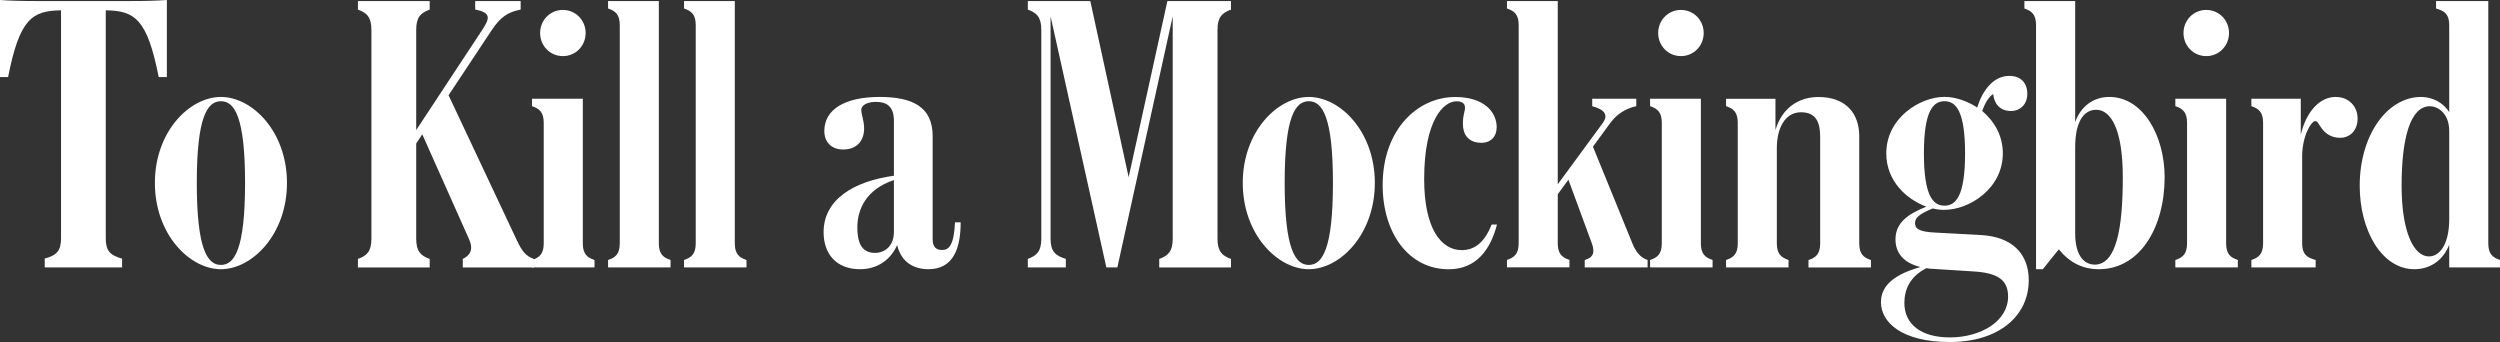 <?xml version="1.0" encoding="UTF-8"?>
<svg id="Layer_2" data-name="Layer 2" xmlns="http://www.w3.org/2000/svg" viewBox="0 0 380.1 52">
  <rect x="0" y="0" width="380.1" height="52" fill="#333333" stroke="none"/>
  <defs>
    <style>
      .cls-1 {
        fill: #fff;
      }
    </style>
  </defs>
  <g id="Telegram">
    <g>
      <path class="cls-1" d="M18.58,40.66H6.8v-1.35c1.78-.49,2.48-1.13,2.48-3.08V1.57c-4.43.05-6.32,1.35-8.05,10.15H0V0c1.4.11,3.29.16,5.72.16h13.93c2.43,0,4.32-.05,5.72-.16v11.72h-1.24c-1.73-8.8-3.62-10.1-8.05-10.15v34.67c0,1.94.7,2.59,2.48,3.08v1.35Z"/>
      <path class="cls-1" d="M33.59,40.93c-4.75,0-10.04-5.29-10.04-13.12s5.29-13.07,10.04-13.07,10.04,5.24,10.04,13.07-5.29,13.12-10.04,13.12ZM33.59,40.28c2.05,0,3.67-2.38,3.67-12.47s-1.62-12.42-3.67-12.42-3.67,2.32-3.67,12.42,1.62,12.47,3.67,12.47Z"/>
      <path class="cls-1" d="M63.29,19.76l10.04-15.23c1.08-1.67,1.46-2.59-1.08-3.08V.16h6.91v1.3c-2.05.38-3.13,1.24-4.37,3.08l-6.59,9.94,10.37,22.03c.81,1.73,1.4,2.43,2.59,2.86v1.3h-10.8v-1.3c1.08-.54,1.67-1.35.97-2.97l-7.13-15.98-.92,1.4v14.47c0,1.94.7,2.59,2.05,3.08v1.3h-10.91v-1.3c1.35-.49,2.05-1.13,2.05-3.08V4.54c0-1.94-.7-2.59-2.05-3.08V.16h10.91v1.3c-1.35.49-2.05,1.13-2.05,3.08v15.23Z"/>
      <path class="cls-1" d="M88.61,15.01v21.98c0,1.62.65,2.16,1.78,2.54v1.13h-9.5v-1.13c1.13-.38,1.78-.92,1.78-2.54v-18.31c0-1.62-.65-2.16-1.78-2.54v-1.13h7.72ZM89.04,5.02c0,1.94-1.51,3.51-3.46,3.51s-3.46-1.57-3.46-3.51,1.51-3.51,3.46-3.51,3.46,1.57,3.46,3.51Z"/>
      <path class="cls-1" d="M100.17.16v36.83c0,1.62.65,2.16,1.78,2.54v1.13h-9.5v-1.13c1.13-.38,1.78-.92,1.78-2.54V3.83c0-1.62-.65-2.16-1.78-2.54V.16h7.72Z"/>
      <path class="cls-1" d="M111.72.16v36.83c0,1.62.65,2.16,1.78,2.54v1.13h-9.5v-1.13c1.13-.38,1.78-.92,1.78-2.54V3.83c0-1.62-.65-2.16-1.78-2.54V.16h7.72Z"/>
      <path class="cls-1" d="M141.15,40.93c-2.11,0-4.1-.97-4.75-3.67-.97,2.21-2.97,3.67-5.62,3.67-3.73,0-5.56-2.43-5.56-5.62,0-5.08,4.75-7.78,10.69-8.59v-8.37c0-2.16-1.08-2.86-2.75-2.86-1.08,0-2.21.38-2.21,1.24,0,.65.43,1.62.43,2.81,0,1.78-1.03,3.19-3.19,3.19-1.84,0-2.86-1.19-2.86-2.81,0-3.29,3.13-5.18,8.42-5.18,4.91,0,8.05,1.46,8.05,5.94v15.66c0,1.24.54,1.67,1.46,1.67,1.03,0,1.78-.76,1.94-4.21h.86c0,4.1-1.19,7.13-4.91,7.13ZM133.05,38.45c1.46,0,2.86-1.03,2.86-3.19v-7.88c-4.21,1.4-5.56,4.43-5.56,7.18s.92,3.89,2.7,3.89Z"/>
      <path class="cls-1" d="M187.16,1.46c-1.35.49-2.05,1.13-2.05,3.08v31.75c0,1.94.7,2.59,2.05,3.08v1.3h-10.91v-1.3c1.35-.49,2.05-1.13,2.05-3.08V2.48l-8.42,38.18h-1.67l-8.48-38.18v33.8c0,1.94.7,2.59,2.32,3.08v1.3h-5.78v-1.3c1.35-.49,2.05-1.13,2.05-3.08V4.54c0-1.94-.7-2.59-2.05-3.08V.16h9.5l5.83,26.78L177.49.16h9.67v1.3Z"/>
      <path class="cls-1" d="M198.99,40.93c-4.75,0-10.04-5.29-10.04-13.12s5.29-13.07,10.04-13.07,10.04,5.24,10.04,13.07-5.29,13.12-10.04,13.12ZM198.99,40.28c2.05,0,3.67-2.38,3.67-12.47s-1.62-12.42-3.67-12.42-3.67,2.32-3.67,12.42,1.62,12.47,3.67,12.47Z"/>
      <path class="cls-1" d="M227.55,19.39c0,1.3-.81,2.32-2.32,2.32-2.05,0-2.81-1.35-2.81-2.86s.32-1.84.32-2.48c0-.76-.65-.97-1.3-.97-1.94,0-4.91,2.81-4.91,11.83,0,7.56,2.59,10.8,5.72,10.8,2.05,0,3.51-1.3,4.54-3.89h.81c-.92,3.56-2.97,6.8-7.34,6.8-6.05,0-10.04-5.45-10.04-12.8,0-8.42,5.29-13.39,11.02-13.39,4.27,0,6.32,2.16,6.32,4.64Z"/>
      <path class="cls-1" d="M250.5,39.53v1.13h-9.56v-1.13c1.35-.38,1.57-1.19,1.08-2.54l-3.56-9.67-1.62,2.21v7.45c0,1.62.65,2.16,1.78,2.54v1.13h-9.5v-1.13c1.13-.38,1.78-.92,1.78-2.54V3.83c0-1.62-.65-2.16-1.78-2.54V.16h7.72v27.86l6.86-9.34c.81-1.13.38-2-1.62-2.54v-1.13h6.7v1.13c-1.73.38-3.02,1.3-3.94,2.54l-2.65,3.62,5.99,14.69c.54,1.3,1.19,2.16,2.32,2.54Z"/>
      <path class="cls-1" d="M258.6,15.01v21.98c0,1.62.65,2.16,1.78,2.54v1.13h-9.5v-1.13c1.13-.38,1.78-.92,1.78-2.54v-18.31c0-1.62-.65-2.16-1.78-2.54v-1.13h7.72ZM259.03,5.02c0,1.94-1.51,3.51-3.46,3.51s-3.46-1.57-3.46-3.51,1.51-3.51,3.46-3.51,3.46,1.57,3.46,3.51Z"/>
      <path class="cls-1" d="M262.43,16.15v-1.13h7.51v4.75c.97-3.29,3.46-5.02,6.53-5.02,4.21,0,6.21,2.54,6.21,5.94v16.31c0,1.62.65,2.16,1.78,2.54v1.13h-9.5v-1.13c1.13-.38,1.78-.92,1.78-2.54v-16.15c0-2.38-.7-3.78-2.92-3.78-2.43,0-3.67,2.43-3.67,5.45v14.47c0,1.62.65,2.16,1.78,2.54v1.13h-9.5v-1.13c1.13-.38,1.78-.92,1.78-2.54v-18.31c0-1.62-.65-2.16-1.78-2.54Z"/>
      <path class="cls-1" d="M295.64,31.91c-.54,0-1.13-.05-1.78-.22-2.11.86-2.7,1.46-2.7,2.21,0,.86.59,1.35,3.08,1.46l6.97.38c4.81.27,7.24,2.92,7.24,6.86,0,5.51-4.64,9.4-11.99,9.4s-10.48-3.02-10.48-6.05c0-2.65,2.21-4.27,5.99-5.35-2.59-.65-3.78-2.16-3.78-4.21,0-2.59,2-3.89,4.7-4.97-3.08-1.13-6.1-3.94-6.1-8.1,0-5.4,5.13-8.59,8.86-8.59,1.57,0,3.4.59,4.97,1.62.76-2.54,2.43-4.81,4.86-4.81,1.84,0,2.75,1.13,2.75,2.75s-1.13,2.59-2.48,2.59c-1.73,0-2.59-1.19-2.7-2.59-.65.38-1.3,1.46-1.67,2.59,1.78,1.51,3.13,3.67,3.13,6.43,0,5.4-5.13,8.59-8.86,8.59ZM296.45,51.3c4.75,0,8.86-2.48,8.86-6.21,0-2.54-1.57-3.62-5.4-3.83l-5.99-.38c-.38,0-.7-.05-1.03-.11-2.54,1.3-3.35,3.29-3.35,5.29,0,3.24,2.54,5.24,6.91,5.24ZM295.64,31.27c1.67,0,3.13-1.35,3.13-7.94s-1.46-7.94-3.13-7.94-3.13,1.35-3.13,7.94,1.46,7.94,3.13,7.94Z"/>
      <path class="cls-1" d="M307.79,1.3V.16h7.72v18.41c.81-2.32,2.7-3.83,5.18-3.83,5.13,0,8.42,5.89,8.42,12.2,0,7.67-3.78,13.99-9.99,13.99-2.43,0-4.43-.97-6.1-3.02l-2.43,3.02h-1.03V3.83c0-1.62-.65-2.16-1.78-2.54ZM322.75,26.95c0-7.24-1.78-10.26-4.05-10.26-1.89,0-3.19,1.84-3.19,5.67v13.12c0,3.73,1.62,4.75,2.97,4.75,3.29,0,4.27-5.51,4.27-13.28Z"/>
      <path class="cls-1" d="M338.46,15.01v21.98c0,1.62.65,2.16,1.78,2.54v1.13h-9.5v-1.13c1.13-.38,1.78-.92,1.78-2.54v-18.31c0-1.62-.65-2.16-1.78-2.54v-1.13h7.72ZM338.9,5.02c0,1.94-1.51,3.51-3.46,3.51s-3.46-1.57-3.46-3.51,1.51-3.51,3.46-3.51,3.46,1.57,3.46,3.51Z"/>
      <path class="cls-1" d="M352.07,39.53v1.13h-9.77v-1.13c1.13-.38,1.78-.92,1.78-2.54v-18.31c0-1.62-.65-2.16-1.78-2.54v-1.13h7.51v5.45c.86-3.56,2.92-5.72,5.29-5.72,2.05,0,3.35,1.46,3.35,3.29s-1.19,2.92-2.65,2.92c-1.35,0-2.21-.65-2.75-1.35-.54-.7-.65-1.19-1.03-1.19-.65,0-2,2.32-2,5.35v13.23c0,1.62.65,2.16,2.05,2.54Z"/>
      <path class="cls-1" d="M372.38,40.66v-3.46c-.86,2.27-2.81,3.73-5.29,3.73-4.97,0-8.32-5.89-8.32-12.69,0-7.67,4.16-13.5,9.34-13.5,1.62,0,3.35.81,4.27,2.32V3.83c0-1.62-.65-2.16-2-2.54V.16h7.94v36.83c0,1.62.65,2.16,1.78,2.54v1.13h-7.72ZM365.14,28.24c0,7.02,1.84,10.75,4.16,10.75,1.62,0,3.08-1.84,3.08-5.67v-13.39c0-2.86-1.89-3.78-2.92-3.78-2.97,0-4.32,4.75-4.32,12.1Z"/>
    </g>
  </g>
</svg>